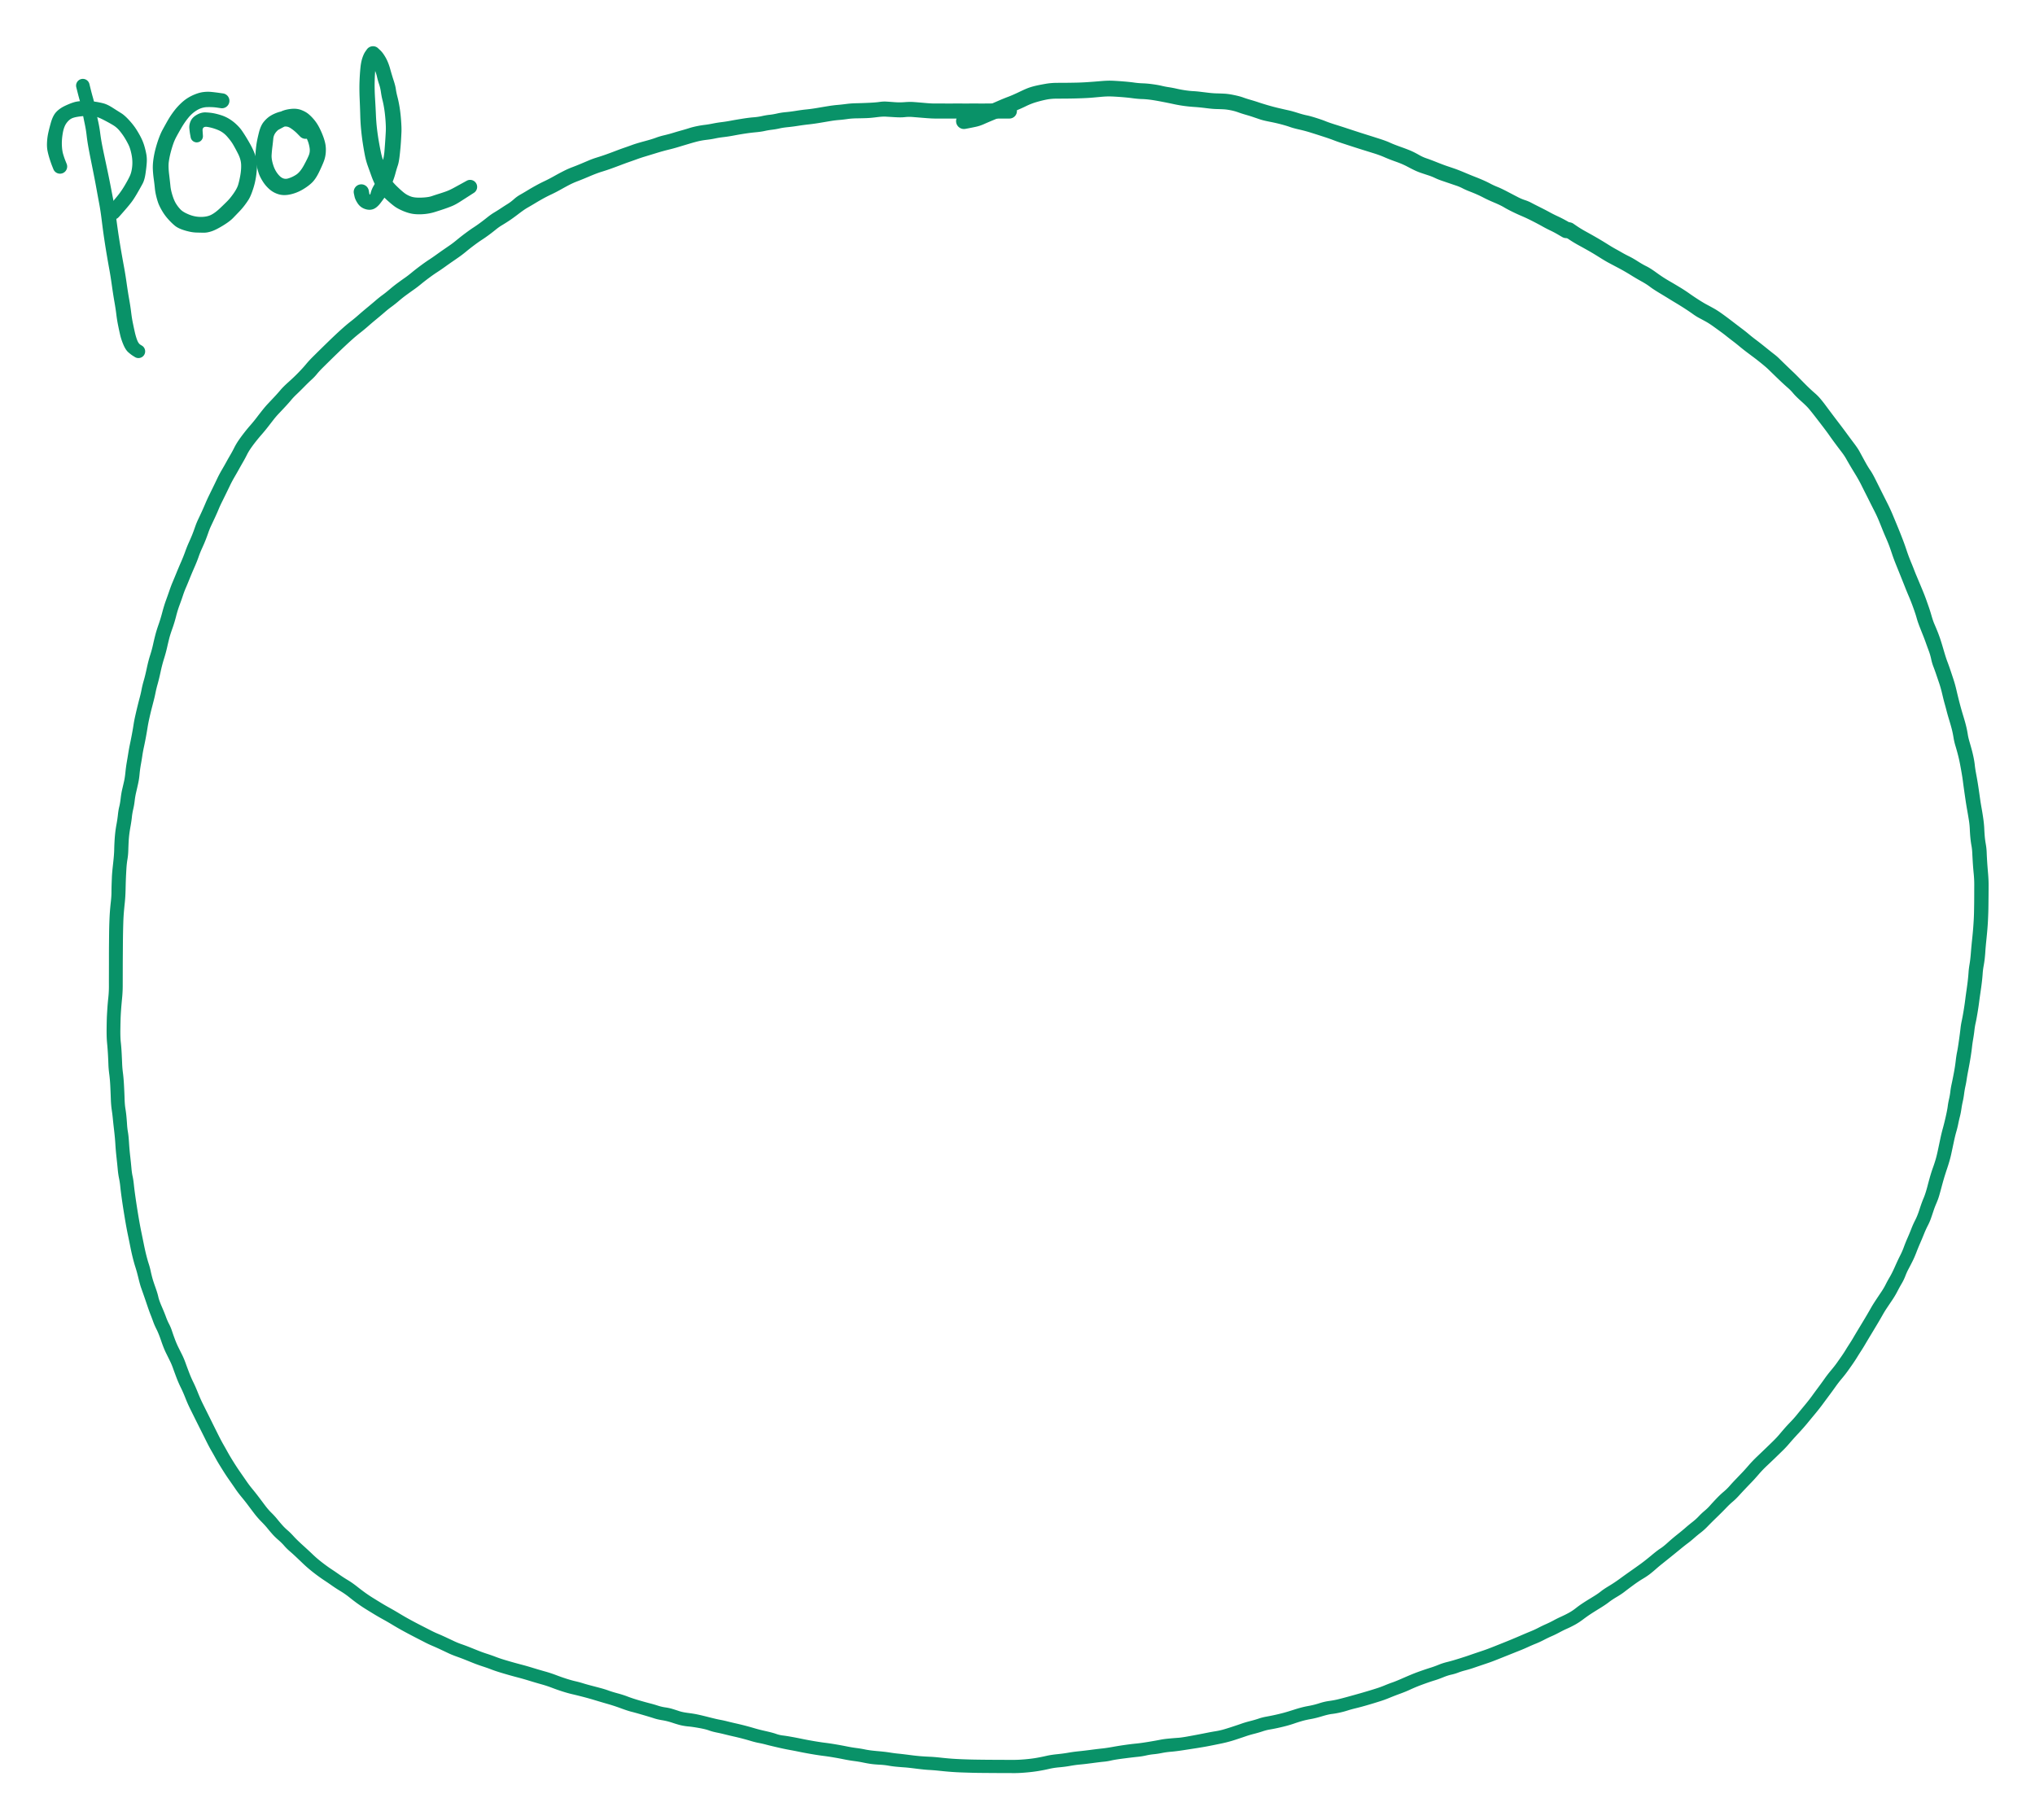 <svg xmlns="http://www.w3.org/2000/svg" direction="ltr" viewBox="11023.412 2041.271 1215.841 1087.478" stroke-linecap="round" stroke-linejoin="round" style="background-color: rgb(16, 16, 17);" data-color-mode="dark" class="tl-container tl-theme__force-sRGB tl-theme__dark"><defs><clipPath id="_export_10_rpf__shape_mHAypKDq3jVyrdpE2EjyF"><path d="M-946.898,-137.147L2913.102,-137.147L2913.102,2042.853L-946.898,2042.853Z"/></clipPath><clipPath id="_export_10_rpf__shape_tcuVOjbHVUTA_X-H4f6Ds"><path d="M-1279.635,-206.726L2580.365,-206.726L2580.365,1973.274L-1279.635,1973.274Z"/></clipPath><clipPath id="_export_10_rpf__shape_-mQRbGNBttJJq3KNa6h-b"><path d="M-391.803,-121.97L3468.197,-121.97L3468.197,2058.03L-391.803,2058.03Z"/></clipPath><clipPath id="_export_10_rpf__shape_Zs_ekDZ9x4_3spx3Zk7Bw"><path d="M-379.704,-170.369L3480.296,-170.369L3480.296,2009.631L-379.704,2009.631Z"/></clipPath><clipPath id="_export_10_rpf__shape_2pZUcIk0ITcWsOKyxA990"><path d="M-476.501,-131.045L3383.499,-131.045L3383.499,2048.955L-476.501,2048.955Z"/></clipPath><clipPath id="_export_10_rpf__shape_NG2cuyghgeEjRlW-t2WB3"><path d="M-526.413,-149.195L3333.587,-149.195L3333.587,2030.805L-526.413,2030.805Z"/></clipPath><clipPath id="_export_10_rpf__shape_fd_6k8mPrsUT5j-03AI_d"><path d="M-558.175,-182.469L3301.825,-182.469L3301.825,1997.531L-558.175,1997.531Z"/></clipPath></defs><g transform="matrix(1, 0, 0, 1, 11628.003, 2109.119)" opacity="1" clip-path="url(#_export_10_rpf__shape_mHAypKDq3jVyrdpE2EjyF)"><g transform="scale(1)"><path d="M-1.51,2.984 T-4.372,2.984 -10.172,2.984 -15.734,2.984 -20.453,2.984 -25.084,2.984 -30.03,2.984 -34.784,2.984 -40.464,2.984 -45.961,2.984 -52.714,2.603 -59.491,2.05 -63.958,2.134 -69.798,2.178 -75.358,1.85 -80.877,2.188 -86.99,2.731 -92.726,2.867 -98.295,3.273 -103.354,3.848 -108.541,4.499 -114.694,5.537 -121.391,6.477 -127.733,7.326 -133.943,8.133 -138.844,8.886 -143.251,9.65 -147.758,10.416 -153.055,11.183 -159.627,11.999 -166.114,13.117 -172.146,14.056 -177.283,14.872 -182.154,15.662 -186.854,16.431 -193.233,18.169 -199.818,20.148 -205.295,21.621 -212.195,23.536 -218.85,25.565 -223.977,27.252 -228.522,28.868 -233.793,30.797 -239.427,32.885 -245.054,34.752 -252.401,37.526 -259.403,40.383 -264.183,42.488 -269.347,45.284 -275.15,48.291 -280.332,50.937 -284.996,53.648 -289.325,56.19 -294.805,59.98 -300.472,64.075 -304.635,66.695 -308.407,69.358 -312.456,72.498 -316.662,75.425 -321.272,78.675 -325.998,82.382 -330.082,85.528 -334.16,88.365 -338.705,91.567 -343.31,94.723 -348.194,98.137 -353.078,101.936 -357.241,105.124 -361.66,108.295 -366.271,111.942 -370.584,115.367 -374.634,118.591 -379.525,122.714 -384.648,127.063 -389.192,130.831 -393.707,134.582 -398.084,138.57 -402.547,142.815 -407.048,147.198 -411.569,151.653 -415.235,155.625 -418.408,158.964 -422.726,163.157 -427.304,167.671 -430.639,171.186 -434.237,175.236 -438.067,179.315 -440.992,182.704 -444.24,186.887 -448.249,191.765 -452.123,196.449 -455.067,200.483 -457.196,204.15 -459.436,208.299 -461.768,212.412 -464.408,217.043 -467.177,222.229 -469.672,227.385 -472.113,232.346 -474.053,236.615 -476.158,241.383 -478.396,246.163 -480.188,250.582 -481.839,255.04 -483.886,259.785 -485.963,264.956 -488.493,271.279 -491.299,277.938 -493.471,283.176 -495.291,287.967 -497.302,293.667 -499.415,300.517 -501.622,307.757 -503.509,313.728 -504.789,319.125 -506.61,325.792 -508.624,333.521 -510.379,340.762 -511.661,346.001 -512.693,350.527 -513.987,355.558 -515.352,361.292 -516.399,366.661 -517.312,372.014 -518.541,378.215 -519.525,383.5 -520.393,388.754 -521.202,394.668 -522.009,400.072 -523.191,405.306 -524.117,410.565 -524.984,415.602 -525.796,420.381 -526.562,425.654 -527.345,430.668 -527.732,435.178 -527.941,440.359 -528.447,445.598 -529.06,451.158 -529.352,456.632 -529.554,463.477 -530.037,471.563 -530.621,477.694 -530.917,483.201 -531.074,489.28 -531.165,496.43 -531.221,504.134 -531.253,512.847 -531.272,521.375 -531.65,528.578 -532.207,534.916 -532.49,539.503 -532.667,546.734 -532.416,554.952 -531.896,561.59 -531.611,567.794 -531.124,573.337 -530.504,580.605 -530.16,588.584 -529.653,594.613 -529.024,599.576 -528.667,604.246 -528.151,608.59 -527.509,614.895 -526.798,622.975 -526.079,629.98 -525.374,634.931 -524.63,639.77 -523.853,646.059 -522.757,653.476 -521.467,661.307 -520.083,668.589 -518.64,675.646 -517.178,682.171 -515.747,687.211 -514.587,691.504 -513.599,695.615 -511.75,701.293 -510.001,707.031 -507.914,712.885 -505.446,718.96 -503.592,723.212 -501.828,727.416 -500.106,732.307 -497.933,737.345 -495.739,741.742 -493.73,746.53 -491.569,752.333 -489.133,757.942 -486.379,764.207 -483.493,770.739 -480.615,776.533 -477.639,782.528 -474.285,789.266 -471.144,795.216 -468.779,799.413 -466.464,803.408 -463.869,807.566 -460.748,812.216 -457.317,817.171 -453.798,821.829 -450.156,826.425 -446.368,831.463 -442.446,836.018 -438.892,839.91 -435.844,843.507 -432.745,846.53 -429.188,850.051 -423.542,855.553 -417.854,860.818 -413.974,864.265 -409.921,867.398 -406.064,870.087 -401.83,872.978 -396.776,876.262 -391.125,880.221 -385.927,884.136 -382.007,886.747 -377.451,889.556 -371.863,892.81 -366.378,895.979 -361.679,898.735 -357.159,901.204 -351.934,903.921 -347.022,906.428 -342.764,908.408 -338.007,910.526 -333.24,912.767 -328.808,914.567 -324.344,916.219 -319.343,918.221 -313.656,920.288 -308.478,922.103 -303.615,923.772 -298.348,925.317 -292.7,926.851 -286.06,928.759 -278.978,930.84 -272.276,933.045 -265.882,935.279 -260.671,936.724 -256.345,937.887 -250.819,939.44 -245.219,940.922 -240.944,942.276 -235.561,943.926 -229.531,945.867 -222.933,948.052 -216.464,949.85 -211.581,951.259 -207.035,952.327 -202.759,953.264 -198.747,954.55 -193.447,955.638 -187.768,956.562 -180.938,958.2 -174.409,959.715 -169.928,960.7 -164.558,961.974 -158.879,963.361 -153.623,964.837 -147.004,966.512 -140.912,968.144 -136.889,969.099 -131.744,969.901 -125.524,971.104 -118.391,972.438 -111.564,973.472 -105.384,974.39 -98.761,975.615 -92.924,976.593 -87.642,977.476 -80.352,978.433 -72.944,979.285 -67.846,979.956 -61.231,980.74 -54.23,981.505 -49.01,981.81 -42.466,982.352 -35.421,982.995 -29.019,983.322 -23.155,983.495 -16.848,983.588 -9.959,983.636 -4.172,983.662 1.38,983.671 8.061,983.32 14.915,982.44 20.577,981.288 27.073,980.28 33.735,979.381 39.7,978.56 47.087,977.69 53.83,976.876 60.375,975.895 67.986,974.679 74.261,973.925 81.577,972.905 88.417,971.688 93.92,970.93 99.202,970.497 104.863,969.707 110.863,968.6 116.286,967.539 121.433,966.6 125.446,965.775 131.407,963.963 137.345,961.963 142.316,960.497 147.451,959.002 152.083,957.827 157.158,956.81 162.057,955.628 168.866,953.579 176.887,951.513 183.56,949.872 189.433,948.486 194.379,947.599 201.291,945.789 208.516,943.767 213.39,942.335 218.099,940.87 222.934,939.08 227.343,937.393 232.976,935.109 239.087,932.5 244.571,930.439 250.078,928.604 254.913,926.856 260.103,925.181 267.102,923.174 273.326,921.143 277.503,919.71 281.929,918.216 287.925,915.962 295.473,912.944 303.383,909.64 309.955,906.866 314.529,904.754 319.081,902.564 323.625,900.337 328.164,898.084 332.7,895.824 336.839,893.078 340.878,890.159 344.701,887.733 348.437,885.426 351.972,882.932 356.776,879.724 363.155,875.471 369.167,871.161 375.041,866.992 381.893,861.632 387.438,857.36 391.843,853.838 397.556,848.997 402.451,844.954 406.522,841.596 410.342,838.151 413.81,834.875 417.049,831.745 420.748,827.729 425.144,823.538 428.737,820.053 432.281,816.196 436.075,812.237 440.125,807.753 445.221,802.425 450.503,797.37 454.984,793.014 458.649,789.068 461.623,785.587 465.119,781.811 469.017,777.423 473.499,771.965 477.986,766.251 481.748,761.133 485.538,755.91 489.406,750.902 492.841,746.517 495.608,742.572 498.118,738.745 500.519,734.933 502.853,731.145 506.712,724.691 510.901,717.697 513.287,713.555 516.066,709.08 519.37,704.13 522.019,699.651 524.485,695.142 527.63,688.823 530.66,682.38 532.881,677.307 535.119,671.759 537.405,666.239 539.725,661.085 542.295,654.619 544.679,648.064 546.957,641.061 548.809,634.31 550.303,629.738 551.778,625.274 553.186,619.628 554.641,612.741 556.177,606.383 557.91,599.396 559.104,593.202 559.899,588.797 560.678,584.327 561.443,579.824 562.745,573.34 563.864,566.15 564.685,560.755 565.833,553.637 566.743,546.61 567.498,542.009 568.615,535.951 569.521,529.789 570.361,523.616 571.154,517.511 571.555,513.008 572.15,508.273 572.926,501.579 573.673,493.519 574.316,486.655 574.644,481.742 574.812,477.415 574.895,472.661 574.936,466.937 574.955,460.696 574.616,454.03 574.074,447.323 573.773,441.823 573.289,437.439 572.667,432.961 572.303,427.756 571.778,422.415 570.801,416.606 569.908,411.248 568.996,404.982 568.148,398.753 567.155,392.506 565.961,386.275 564.914,382.004 563.656,377.601 562.564,372.815 561.622,368.157 560.029,362.525 558.408,356.819 557.288,352.664 555.842,346.94 554.029,340.446 552.202,335.068 550.53,330.437 549.201,325.89 547.806,321.096 546.085,316.385 544.447,312.026 542.423,306.913 540.566,301.498 538.638,295.576 535.914,288.59 533.717,283.267 531.409,277.466 528.379,269.954 525.902,263.334 524.261,258.582 522.215,253.566 520.053,248.415 518.039,243.431 515.163,237.222 512.365,231.685 510.265,227.503 507.629,222.252 503.844,215.446 500.582,210.036 498.396,206.23 495.539,202.011 491.7,196.915 488.452,192.414 484.874,187.549 479.934,181.123 475.995,176.218 471.499,171.832 466.814,167.182 463.754,164.023 460.531,161.122 456.205,156.999 452.133,153.04 447.832,149.316 443.238,145.715 439.097,142.612 434.604,139.059 430.494,135.795 426.927,133.026 423.631,130.502 419.229,127.312 414.545,124.28 410.675,122.192 406.871,119.811 402.226,116.656 396.899,113.327 392.315,110.539 386.73,107.141 381.134,103.453 376.036,100.217 369.447,96.331 361.957,92.056 356.098,88.946 350.743,85.736 344.439,81.947 338.623,78.716 332.851,75.227 330.143,73.412 A4.638,4.638 0 0 1 335.337,65.728 T337.631,67.295 343.224,70.674 349.593,74.264 355.691,77.947 360.605,80.883 364.48,83.06 368.739,85.318 373.931,88.297 379.059,91.24 384.612,94.726 389.846,98.317 393.5,100.51 398.609,103.531 404.6,107.418 410.208,111.194 415.062,114.096 419.276,116.388 424.448,119.732 430.649,124.358 436.218,128.599 440.322,131.864 444.621,135.27 450.378,139.783 455.422,143.789 458.548,146.51 462.527,150.394 466.684,154.369 471.446,159.12 476.37,164.03 479.872,167.206 483.149,170.553 485.991,174.155 489.589,178.98 494.265,185.156 498.674,191.045 503.016,196.884 506.297,201.717 509.326,207.274 512.713,212.955 515.715,218.19 518.345,223.451 520.436,227.629 523.205,233.134 526.245,239.754 529.091,246.606 531.911,253.658 534.259,260.132 535.95,264.942 537.455,268.711 538.954,272.461 540.451,276.184 542.713,281.572 544.959,287.036 546.425,290.943 547.835,294.949 549.427,300.035 551.114,304.956 552.767,308.883 554.455,313.382 556.657,320.507 558.87,327.424 560.6,332.245 562.518,338.008 564.367,344.696 566.166,352.042 568.395,359.921 570.208,366.446 571.08,370.882 572.073,375.213 573.416,379.959 574.585,384.899 575.298,389.451 576.236,395.372 577.598,403.557 578.503,409.858 579.379,415.213 580.394,421.592 580.93,427.162 581.223,431.802 581.85,436.499 582.379,441.377 582.645,446.664 583.179,453.642 583.527,460.73 583.494,467.014 583.436,472.832 583.331,477.758 583.142,482.301 582.793,487.434 582.151,494.203 581.605,500.365 581.225,504.806 580.565,509.293 579.997,513.763 579.548,518.587 578.726,524.75 577.858,530.995 576.878,537.537 575.782,543.37 575.056,547.761 574.321,552.889 573.591,557.996 572.785,563.797 571.483,571.148 570.429,577.092 569.668,581.225 568.891,585.758 568.098,590.286 567.267,594.805 566.379,599.312 565.394,603.637 564.225,608.381 562.747,614.466 561.202,621.695 558.942,629.743 556.781,636.525 555.422,641.412 554.089,646.271 552.394,650.978 550.655,655.497 549.162,659.915 547.199,664.464 544.964,669.38 542.682,674.826 540.325,680.584 537.894,686.103 535.612,690.504 533.77,694.598 531.621,699.043 529.022,703.765 526.133,708.652 522.996,713.327 520.338,717.609 517.838,721.943 513.656,728.921 509.78,735.4 507.397,739.265 504.92,743.187 502.25,747.251 499.252,751.494 495.824,755.861 492.1,760.675 488.268,765.94 484.362,771.218 479.729,777.091 475.044,782.76 469.786,788.698 464.549,794.541 460.602,798.789 456.068,803.197 451.038,807.984 446.072,813.184 441.889,817.815 438.202,821.659 434.334,825.821 430.651,829.403 426.668,833.192 421.118,838.741 415.732,844.107 411.65,847.804 407.51,851.215 403.775,854.26 399.355,857.75 393.641,862.394 388.559,866.471 384.739,869.667 381.307,872.53 376.852,875.525 371.035,879.439 366.073,883.178 361.389,886.303 356.6,889.498 351.011,893.246 345.534,896.698 341.209,899.781 336.264,902.993 331.701,905.255 327.127,907.507 322.527,909.753 317.868,911.987 313.105,914.192 308.317,916.254 303.798,918.2 298.027,920.502 290.48,923.518 284.484,925.773 280.083,927.259 275.647,928.769 270.959,930.17 266.596,931.542 262.517,932.756 257.583,934.364 252.712,936.126 247.536,937.845 242.256,939.818 237.678,941.803 231.895,944.153 225.673,946.565 220.47,948.487 215.637,949.989 210.554,951.478 205.249,952.872 200.432,954.209 195.767,955.447 191.151,956.244 185.27,957.631 178.515,959.297 173.165,960.514 168.625,961.956 163.929,963.38 158.689,964.638 154.033,965.539 149.704,966.649 144.621,968.126 139.698,969.58 133.416,971.683 125.126,973.89 117.807,975.37 110.321,976.663 101.912,977.965 95.056,978.811 89.624,979.562 84.735,980.304 80.097,981.058 75.194,981.844 67.126,982.799 59.37,984.031 54.918,984.766 48.157,985.581 40.781,986.445 34.818,987.262 28.351,988.115 22.151,989.077 15.938,990.307 8.406,991.23 1.361,991.578 -4.207,991.56 -10.014,991.534 -16.977,991.484 -23.385,991.389 -29.432,991.207 -36.125,990.859 -43.069,990.222 -49.49,989.691 -57.163,988.926 -64.232,988.155 -68.873,987.781 -73.808,987.122 -79.199,986.546 -84.416,986.073 -88.953,985.256 -94.203,984.381 -100.202,983.379 -106.534,982.202 -112.721,981.283 -119.864,980.195 -127.025,978.856 -132.992,977.699 -140.448,976.125 -146.917,974.55 -151.13,973.588 -155.762,972.439 -160.761,971.031 -166.399,969.655 -171.644,968.407 -176.445,967.325 -181.078,966.058 -186.968,964.626 -193.043,963.734 -197.238,963.12 -202.601,961.584 -208.867,959.994 -213.792,958.855 -220.397,956.846 -227.304,954.921 -233.617,952.862 -241.376,950.309 -248.92,948.086 -256.456,945.97 -262.756,944.415 -268.509,942.808 -274.771,940.614 -281.224,938.492 -288.245,936.428 -294.795,934.546 -300.604,932.964 -306.217,931.304 -311.139,929.615 -316.378,927.774 -322.309,925.615 -327.138,923.674 -331.83,921.919 -336.632,919.963 -341.238,917.788 -346.116,915.602 -350.635,913.489 -355.594,910.941 -360.958,908.14 -365.669,905.568 -370.34,902.833 -375.847,899.659 -381.621,896.307 -386.401,893.366 -390.692,890.494 -395.644,886.727 -401.103,882.894 -406.272,879.533 -410.576,876.599 -414.779,873.667 -419.235,870.207 -423.35,866.574 -427.457,862.665 -431.471,859.025 -434.788,855.734 -438.346,852.222 -441.95,848.687 -444.84,845.269 -448.485,841.279 -452.795,836.309 -456.478,831.423 -460.227,826.681 -463.946,821.763 -467.455,816.697 -470.718,811.835 -473.452,807.45 -475.819,803.373 -478.262,799.041 -481.527,792.88 -484.896,786.143 -487.894,780.147 -490.92,774.05 -493.809,767.513 -496.582,761.196 -499.204,755.152 -501.21,749.704 -503.032,745.359 -505.399,740.567 -508.28,733.366 -511.052,726.449 -513.069,721.843 -514.649,717.653 -516.801,711.641 -518.849,705.668 -520.25,701.695 -521.894,695.817 -523.628,689.484 -525.19,683.983 -526.689,677.291 -528.152,670.128 -529.573,662.643 -530.886,654.67 -532.009,647.031 -532.733,641.043 -533.481,636.157 -534.253,630.801 -534.981,623.679 -535.662,615.815 -536.415,607.562 -537.174,600.586 -537.817,595.389 -538.37,588.928 -538.682,581.345 -539.306,574.019 -539.823,568.159 -540.089,562.231 -540.616,555.352 -540.889,546.508 -540.705,539.008 -540.41,534.207 -539.87,528.16 -539.521,521.361 -539.515,512.823 -539.501,504.087 -539.469,496.327 -539.393,489.068 -539.234,482.741 -538.929,476.924 -538.373,471.062 -537.991,465.278 -537.907,460.713 -537.738,456.178 -537.03,448.271 -536.361,440.01 -536.139,434.437 -535.71,429.402 -534.946,424.444 -534.139,418.937 -533.331,414.119 -532.48,409.096 -531.5,403.416 -530.421,398.752 -529.647,393.515 -528.813,387.378 -527.918,381.98 -526.912,376.557 -525.728,370.589 -524.784,365.068 -523.66,359.306 -522.264,353.425 -521.028,348.63 -519.979,344.017 -518.675,338.697 -516.879,331.335 -514.865,323.569 -513.119,317.124 -511.704,311.221 -509.834,305.244 -507.62,297.954 -505.422,290.813 -503.326,284.898 -501.418,279.866 -499.237,274.605 -496.501,268.126 -493.946,261.745 -491.803,256.389 -489.909,252.018 -488.156,247.32 -486.209,242.505 -484.062,237.915 -481.92,233.05 -479.878,228.536 -477.473,223.618 -474.847,218.176 -471.974,212.759 -469.337,208.128 -467.088,204.164 -464.7,199.771 -462.121,195.379 -458.852,190.907 -455.003,186.234 -451.143,181.507 -447.608,176.97 -444.449,173.309 -440.808,169.439 -437.023,165.199 -432.093,160.305 -426.121,154.584 -421.719,149.724 -417.743,145.401 -413.192,140.903 -408.626,136.438 -404.027,132.042 -399.349,127.783 -394.831,124.027 -390.384,120.335 -385.232,115.957 -380.121,111.662 -376.053,108.418 -371.756,105 -366.815,101.09 -362.604,98.072 -358.543,94.947 -353.25,90.832 -348.327,87.37 -343.828,84.274 -339.239,81.04 -335.489,78.451 -331.506,75.377 -326.352,71.356 -321.722,68.091 -317.899,65.441 -313.497,62.065 -309.374,59.146 -305.342,56.606 -301.253,53.979 -297.589,51.211 -293.857,48.512 -289.472,45.931 -284.397,42.996 -279.238,40.358 -273.559,37.404 -267.797,34.32 -262.705,32.062 -257.523,29.996 -252.712,27.96 -247.891,26.225 -242.547,24.453 -236.867,22.348 -231.529,20.395 -226.803,18.72 -219.689,16.571 -212.802,14.477 -207.667,12.946 -202.338,11.509 -197.549,10.111 -193.021,8.768 -188.321,7.551 -183.592,6.769 -178.721,5.972 -173.513,5.13 -168.057,4.279 -161.116,3.089 -154.424,2.246 -149.264,1.495 -144.788,0.737 -140.29,-0.036 -135.089,-0.844 -128.915,-1.644 -122.616,-2.482 -116.189,-3.377 -109.654,-4.466 -104.345,-5.141 -98.991,-5.726 -92.942,-6.166 -85.661,-6.411 -79.166,-6.935 -74.813,-7.138 -69.909,-6.79 -64.033,-6.819 -58.484,-6.875 -52.055,-6.337 -45.961,-6.004 -40.464,-6.004 -34.784,-6.004 -30.03,-6.004 -25.084,-6.004 -20.453,-6.004 -15.734,-6.004 -10.172,-6.004 -4.372,-6.004 -1.51,-6.004 A4.494,4.494 0 0 1 -1.51,2.984 Z" stroke-linecap="round" fill="#099268"/></g></g><g transform="matrix(1, 0, 0, 1, 11960.74, 2178.698)" opacity="1" clip-path="url(#_export_10_rpf__shape_tcuVOjbHVUTA_X-H4f6Ds)"><g transform="scale(1)"><path d="M-3.923,4.219 T-6.411,2.766 -11.106,0.274 -15.794,-2.156 -21.776,-5.331 -28.146,-8.335 -33.952,-11.002 -38.83,-13.614 -44.574,-16.381 -50.806,-19.253 -55.305,-21.416 -59.536,-23.143 -63.485,-24.906 -67.202,-26.486 -71.369,-27.904 -75.864,-29.433 -79.947,-31.073 -83.741,-32.593 -87.964,-33.993 -92.048,-35.622 -96.668,-37.971 -103.399,-40.843 -110.116,-43.467 -116.539,-45.831 -122.513,-47.688 -127.143,-49.148 -131.73,-50.633 -136.293,-52.129 -140.603,-53.675 -146.706,-55.793 -154.132,-58.166 -161.079,-60.034 -166.621,-61.55 -171.743,-63.1 -178.71,-64.685 -184.524,-66.101 -188.559,-67.47 -192.972,-68.842 -197.549,-70.313 -202.153,-71.573 -206.571,-72.136 -210.748,-72.279 -216.733,-72.819 -223.845,-73.524 -230.218,-74.176 -236.034,-75.21 -243.056,-76.639 -250.011,-77.824 -255.122,-78.249 -260.602,-78.733 -267.656,-79.448 -273.943,-79.802 -279.253,-79.583 -284.569,-79.1 -290.844,-78.734 -298.481,-78.536 -305.684,-78.49 -311.992,-77.946 -317.995,-76.464 -324.447,-73.944 -331.162,-70.999 -337.755,-68.269 -343.81,-65.685 -349.306,-63.333 -354.184,-61.692 -358.565,-60.798 -360.593,-60.416 A4.707,4.707 0 0 1 -362.347,-69.664 T-359.033,-70.229 -352.734,-72.106 -347.255,-74.456 -341.332,-76.995 -335.053,-79.567 -328.243,-82.546 -322.291,-85.122 -318.04,-86.291 -312.568,-87.354 -305.774,-87.93 -300.041,-87.96 -294.512,-88.045 -287.535,-88.354 -279.963,-88.938 -273.609,-89.223 -266.776,-88.821 -259.797,-88.104 -254.534,-87.642 -248.473,-87.084 -243.186,-86.134 -238.982,-85.318 -234.336,-84.435 -229.301,-83.491 -224.518,-82.979 -220.222,-82.6 -215.383,-82.013 -210.4,-81.634 -205.698,-81.448 -199.916,-80.61 -194.66,-79.212 -190.172,-77.771 -185.531,-76.327 -180.025,-74.609 -172.941,-72.744 -167.36,-71.478 -162.016,-69.984 -156.636,-68.523 -150.985,-66.973 -145.33,-64.996 -139.483,-62.968 -133.376,-61.016 -128.846,-59.528 -124.328,-58.061 -119.831,-56.638 -113.316,-54.569 -106.9,-52.196 -100.209,-49.568 -93.662,-47.013 -89.46,-44.821 -84.996,-42.799 -78.936,-40.52 -72.867,-38.234 -68.324,-36.69 -62.195,-34.285 -56.002,-31.753 -51.275,-29.807 -46.915,-27.709 -42.695,-25.765 -36.566,-22.846 -30.489,-19.674 -26.244,-17.874 -22.422,-16.268 -17.155,-13.578 -11.473,-10.623 -6.707,-8.224 -1.613,-5.627 0.903,-4.219 A4.86,4.86 0 0 1 -3.923,4.219 Z" stroke-linecap="round" fill="#099268"/></g></g><g transform="matrix(1, 0, 0, 1, 11072.908, 2093.942)" opacity="1" clip-path="url(#_export_10_rpf__shape_-mQRbGNBttJJq3KNa6h-b)"><g transform="scale(1)"><path d="M3.916,-2.487 T4.624,0.376 6.052,5.754 7.573,12.3 9.133,19.751 10.336,26.611 11.346,33.081 12.945,40.925 14.896,50.103 16.674,58.941 18.343,67.53 19.969,77.89 21.556,89.088 23.091,98.425 24.617,106.907 26.158,116.488 27.684,126.166 28.846,133.808 29.798,139.907 30.971,145.423 32.409,150.428 34.415,153.31 35.618,154.051 A4.009,4.009 0 0 1 30.922,160.549 T29.848,159.884 27.176,157.825 24.259,153.347 22.258,147.29 20.98,141.321 20,135.122 18.852,127.568 17.349,117.918 15.852,108.468 14.336,99.847 12.816,90.312 11.319,79.269 9.802,69.147 8.226,60.591 6.566,51.821 4.705,42.522 3.144,34.315 2.233,27.973 1.146,21.383 -0.283,14.172 -1.723,7.832 -3.196,2.328 -3.916,-0.533 A4.036,4.036 0 0 1 3.916,-2.487 Z" stroke-linecap="round" fill="#099268"/></g></g><g transform="matrix(1, 0, 0, 1, 11060.809, 2142.341)" opacity="1" clip-path="url(#_export_10_rpf__shape_Zs_ekDZ9x4_3spx3Zk7Bw)"><g transform="scale(1)"><path d="M-5.474,0.079 T-6.191,-1.71 -7.711,-6.032 -8.969,-10.769 -9.317,-15.64 -8.744,-20.761 -7.053,-27.602 -3.802,-34.15 1.417,-37.823 6.982,-40.02 12.846,-40.729 19.209,-40.343 24.445,-39.301 29.957,-36.654 35.09,-33.404 39.695,-29.315 44.006,-23.821 46.953,-18.658 48.965,-13.442 50.083,-8.61 50.278,-3.851 49.551,2.6 47.846,8.59 44.677,14.25 41.191,19.667 37.656,23.982 34.563,27.521 33.542,28.657 A4.418,4.418 0 0 1 26.958,22.763 T28.84,20.654 32.924,15.835 37.126,9.731 40.192,4.041 41.588,-1.692 41.191,-8.743 39.431,-14.471 37.105,-18.687 34.128,-22.84 30.335,-26.195 24.518,-29.422 18.497,-31.702 12.126,-31.682 6.085,-30.586 2.452,-27.687 0.123,-21.59 -0.431,-14.384 0.355,-8.886 1.738,-4.886 2.454,-3.099 A4.271,4.271 0 0 1 -5.474,0.079 Z" stroke-linecap="round" fill="#099268"/></g></g><g transform="matrix(1, 0, 0, 1, 11157.606, 2103.017)" opacity="1" clip-path="url(#_export_10_rpf__shape_2pZUcIk0ITcWsOKyxA990)"><g transform="scale(1)"><path d="M-2.138,2.897 T-4.642,2.536 -10.319,2.25 -16.377,4.013 -21.574,8.5 -25.93,14.841 -28.962,20.256 -30.701,24.277 -32.211,29.301 -33.34,34.944 -33.153,42.396 -32.357,49.481 -31.154,54.979 -28.991,59.998 -26.277,63.474 -21.257,66.451 -14.107,67.86 -8.028,66.61 -2.672,62.607 1.902,58.138 5.478,53.657 8.061,48.777 9.354,43.201 9.87,36.605 7.994,30.031 4.969,24.455 1.427,19.761 -3.994,15.899 -10.243,14.095 -13.154,16.422 -12.963,19.259 A3.699,3.699 0 0 1 -20.317,20.061 T-20.598,18.552 -21.065,14.905 -20.256,10.555 -16.583,6.826 -11.355,5.413 -6.761,5.885 -2.123,7.069 2.782,9.307 7.045,12.582 10.156,16.074 12.715,19.983 15.399,24.574 17.72,29.424 19.087,34.253 19.289,38.76 18.891,42.979 18.104,47.327 16.477,52.78 14.263,57.631 11.76,61.184 8.757,64.67 5.125,68.442 -0.994,73.045 -7.67,76.415 -12.263,77.284 -17.101,77.188 -23.823,75.93 -29.708,73.118 -33.794,69.126 -37.481,64.013 -39.746,59.287 -40.949,55.065 -41.687,50.597 -42.337,45.182 -42.881,39.196 -42.487,33.089 -41.091,26.492 -39.164,20.506 -37.093,15.851 -34.715,11.539 -32.259,7.456 -29.721,3.943 -26.271,0.163 -22.095,-3.161 -17.394,-5.503 -12.522,-6.764 -8.049,-6.829 -3.387,-6.271 -0.882,-5.917 A4.452,4.452 0 0 1 -2.138,2.897 Z" stroke-linecap="round" fill="#099268"/></g></g><g transform="matrix(1, 0, 0, 1, 11207.518, 2121.167)" opacity="1" clip-path="url(#_export_10_rpf__shape_NG2cuyghgeEjRlW-t2WB3)"><g transform="scale(1)"><path d="M-4.745,1.725 T-6.518,-0.078 -10.52,-3.337 -14.867,-4.056 -18.788,-1.419 -20.828,2.985 -21.369,7.854 -21.828,12.762 -20.791,18.949 -17.212,25.074 -12.073,26.755 -6.998,24.371 -2.473,18.725 0.471,12.698 0.868,8.461 -0.244,4.271 -2.064,0.305 -5.228,-3.751 -9.687,-5.579 -14.991,-3.833 -19.986,-1.056 -22.029,0.157 A3.848,3.848 0 0 1 -26.371,-6.197 T-24.499,-7.66 -20.645,-10.633 -16.135,-13.309 -10.194,-14.83 -4.12,-14.175 0.304,-11.68 3.714,-8.186 6.67,-3.628 8.985,1.639 10.358,6.585 10.517,11.39 9.441,16.308 6.655,22.658 2.696,28.817 -2.898,33.128 -10.39,36.201 -17.44,36.242 -22.963,33.312 -27.1,28.511 -29.57,23.517 -30.986,18.034 -31.454,11.861 -30.873,6.299 -29.443,-0.56 -26.551,-7.059 -22.609,-10.637 -17.915,-12.806 -12.492,-13.492 -5.769,-10.811 -0.078,-6.518 1.725,-4.745 A4.575,4.575 0 0 1 -4.745,1.725 Z" stroke-linecap="round" fill="#099268"/></g></g><g transform="matrix(1, 0, 0, 1, 11239.279, 2154.441)" opacity="1" clip-path="url(#_export_10_rpf__shape_fd_6k8mPrsUT5j-03AI_d)"><g transform="scale(1)"><path d="M4.451,0.621 T4.766,2.341 5.641,1.964 7.331,-2.058 9.643,-6.895 11.414,-12.248 12.776,-17.011 13.831,-22.824 14.318,-29.422 14.638,-34.874 14.474,-41.072 13.723,-47.978 12.678,-53.246 11.739,-58.06 10.597,-62.947 9.305,-67.58 7.092,-73.498 4.774,-77.424 4.152,-77.779 A4.41,4.41 0 0 1 9.789,-84.562 T11.349,-83.104 14.525,-78.807 17.242,-72.017 19.347,-65.012 20.649,-59.855 21.638,-55.116 22.886,-49.04 23.768,-41.206 23.991,-34.371 23.69,-28.672 23.001,-20.893 21.822,-14.355 20.302,-9.259 17.959,-2.698 15.184,2.855 11.591,8 6.962,11.838 2.032,11.641 -2.126,8.395 -4.051,4.255 -4.451,2.399 A4.538,4.538 0 0 1 4.451,0.621 ZM10.563,-78.613 T9.651,-77.339 8.406,-72.277 7.98,-64.125 8.214,-54.369 8.729,-44.566 9.377,-36.237 10.436,-28.867 11.707,-22.191 13.351,-16.524 15.266,-11.488 17.298,-6.748 21.329,-1.767 25.918,2.29 29.739,4.282 35.914,4.904 42.01,4.044 46.559,2.566 50.907,1.098 55.014,-0.804 60.058,-3.562 62.89,-5.119 A4.201,4.201 0 0 1 67.19,2.099 T64.474,3.848 58.99,7.363 54.099,9.992 49.523,11.693 43.931,13.507 37.404,14.76 31.201,14.676 25.04,12.922 19.65,9.991 15.219,6.257 11.185,1.954 8.225,-2.847 6.014,-8.074 3.954,-13.81 2.129,-20.434 0.891,-27.575 -0.098,-35.564 -0.627,-44.163 -0.989,-54.268 -1.057,-64.64 -0.517,-72.72 0.654,-78.611 2.421,-82.376 3.378,-83.727 A4.41,4.41 0 0 1 10.563,-78.613 Z" stroke-linecap="round" fill="#099268"/></g></g></svg>
